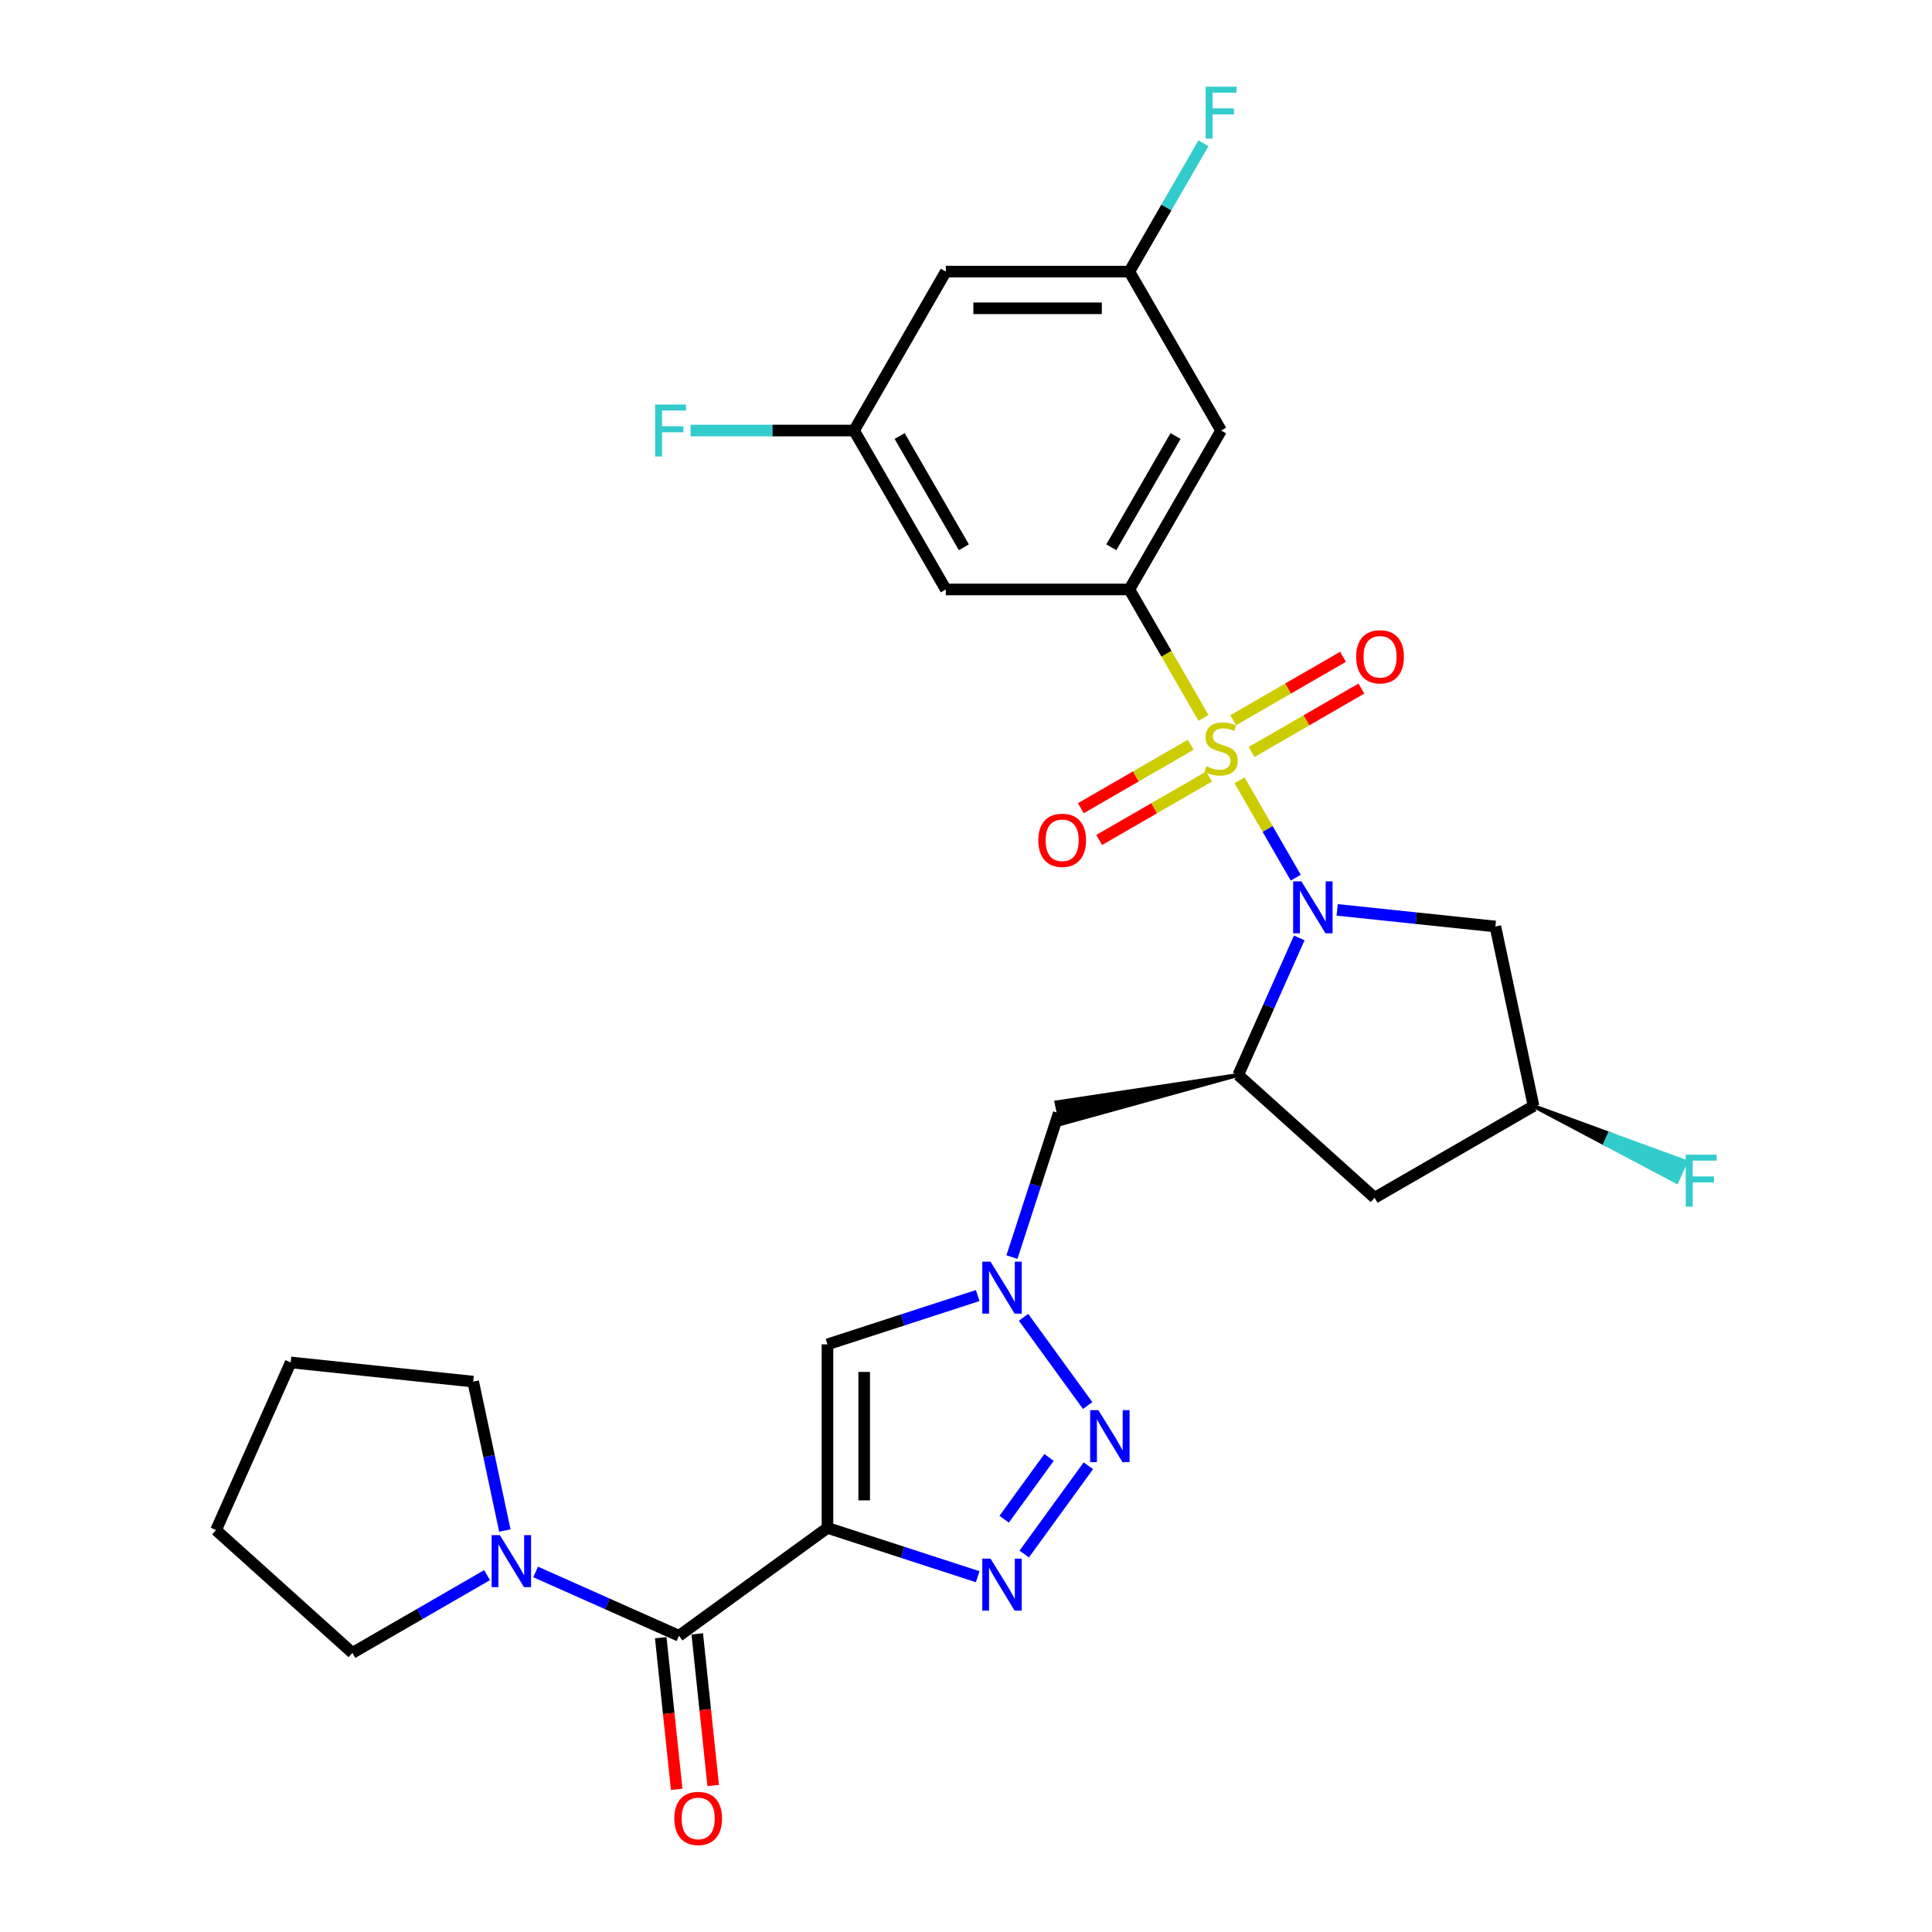<?xml version='1.0' encoding='iso-8859-1'?>
<svg version='1.1' baseProfile='full'
              xmlns='http://www.w3.org/2000/svg'
                      xmlns:rdkit='http://www.rdkit.org/xml'
                      xmlns:xlink='http://www.w3.org/1999/xlink'
                  xml:space='preserve'
width='1000px' height='1000px' viewBox='0 0 1000 1000'>
<!-- END OF HEADER -->
<rect style='opacity:1.0;fill:#FFFFFF;stroke:none' width='1000' height='1000' x='0' y='0'> </rect>
<path class='bond-0' d='M 641.575,403.876 L 656.126,429.079' style='fill:none;fill-rule:evenodd;stroke:#CCCC00;stroke-width:6px;stroke-linecap:butt;stroke-linejoin:miter;stroke-opacity:1' />
<path class='bond-0' d='M 656.126,429.079 L 670.676,454.281' style='fill:none;fill-rule:evenodd;stroke:#0000FF;stroke-width:6px;stroke-linecap:butt;stroke-linejoin:miter;stroke-opacity:1' />
<path class='bond-5' d='M 622.929,371.58 L 603.739,338.342' style='fill:none;fill-rule:evenodd;stroke:#CCCC00;stroke-width:6px;stroke-linecap:butt;stroke-linejoin:miter;stroke-opacity:1' />
<path class='bond-5' d='M 603.739,338.342 L 584.549,305.105' style='fill:none;fill-rule:evenodd;stroke:#000000;stroke-width:6px;stroke-linecap:butt;stroke-linejoin:miter;stroke-opacity:1' />
<path class='bond-15' d='M 616.294,385.492 L 587.866,401.905' style='fill:none;fill-rule:evenodd;stroke:#CCCC00;stroke-width:6px;stroke-linecap:butt;stroke-linejoin:miter;stroke-opacity:1' />
<path class='bond-15' d='M 587.866,401.905 L 559.437,418.318' style='fill:none;fill-rule:evenodd;stroke:#FF0000;stroke-width:6px;stroke-linecap:butt;stroke-linejoin:miter;stroke-opacity:1' />
<path class='bond-15' d='M 625.793,401.944 L 597.365,418.357' style='fill:none;fill-rule:evenodd;stroke:#CCCC00;stroke-width:6px;stroke-linecap:butt;stroke-linejoin:miter;stroke-opacity:1' />
<path class='bond-15' d='M 597.365,418.357 L 568.936,434.771' style='fill:none;fill-rule:evenodd;stroke:#FF0000;stroke-width:6px;stroke-linecap:butt;stroke-linejoin:miter;stroke-opacity:1' />
<path class='bond-16' d='M 647.793,389.243 L 676.221,372.83' style='fill:none;fill-rule:evenodd;stroke:#CCCC00;stroke-width:6px;stroke-linecap:butt;stroke-linejoin:miter;stroke-opacity:1' />
<path class='bond-16' d='M 676.221,372.83 L 704.65,356.416' style='fill:none;fill-rule:evenodd;stroke:#FF0000;stroke-width:6px;stroke-linecap:butt;stroke-linejoin:miter;stroke-opacity:1' />
<path class='bond-16' d='M 638.294,372.79 L 666.722,356.377' style='fill:none;fill-rule:evenodd;stroke:#CCCC00;stroke-width:6px;stroke-linecap:butt;stroke-linejoin:miter;stroke-opacity:1' />
<path class='bond-16' d='M 666.722,356.377 L 695.151,339.964' style='fill:none;fill-rule:evenodd;stroke:#FF0000;stroke-width:6px;stroke-linecap:butt;stroke-linejoin:miter;stroke-opacity:1' />
<path class='bond-4' d='M 672.492,485.455 L 656.697,520.931' style='fill:none;fill-rule:evenodd;stroke:#0000FF;stroke-width:6px;stroke-linecap:butt;stroke-linejoin:miter;stroke-opacity:1' />
<path class='bond-4' d='M 656.697,520.931 L 640.902,556.406' style='fill:none;fill-rule:evenodd;stroke:#000000;stroke-width:6px;stroke-linecap:butt;stroke-linejoin:miter;stroke-opacity:1' />
<path class='bond-11' d='M 692.114,470.952 L 733.06,475.255' style='fill:none;fill-rule:evenodd;stroke:#0000FF;stroke-width:6px;stroke-linecap:butt;stroke-linejoin:miter;stroke-opacity:1' />
<path class='bond-11' d='M 733.06,475.255 L 774.006,479.559' style='fill:none;fill-rule:evenodd;stroke:#000000;stroke-width:6px;stroke-linecap:butt;stroke-linejoin:miter;stroke-opacity:1' />
<path class='bond-1' d='M 428.297,790.837 L 428.297,695.848' style='fill:none;fill-rule:evenodd;stroke:#000000;stroke-width:6px;stroke-linecap:butt;stroke-linejoin:miter;stroke-opacity:1' />
<path class='bond-1' d='M 447.294,776.589 L 447.294,710.097' style='fill:none;fill-rule:evenodd;stroke:#000000;stroke-width:6px;stroke-linecap:butt;stroke-linejoin:miter;stroke-opacity:1' />
<path class='bond-7' d='M 428.297,790.837 L 351.449,846.67' style='fill:none;fill-rule:evenodd;stroke:#000000;stroke-width:6px;stroke-linecap:butt;stroke-linejoin:miter;stroke-opacity:1' />
<path class='bond-31' d='M 428.297,790.837 L 467.178,803.47' style='fill:none;fill-rule:evenodd;stroke:#000000;stroke-width:6px;stroke-linecap:butt;stroke-linejoin:miter;stroke-opacity:1' />
<path class='bond-31' d='M 467.178,803.47 L 506.06,816.104' style='fill:none;fill-rule:evenodd;stroke:#0000FF;stroke-width:6px;stroke-linecap:butt;stroke-linejoin:miter;stroke-opacity:1' />
<path class='bond-2' d='M 530.134,804.365 L 563.327,758.679' style='fill:none;fill-rule:evenodd;stroke:#0000FF;stroke-width:6px;stroke-linecap:butt;stroke-linejoin:miter;stroke-opacity:1' />
<path class='bond-2' d='M 519.743,786.345 L 542.979,754.365' style='fill:none;fill-rule:evenodd;stroke:#0000FF;stroke-width:6px;stroke-linecap:butt;stroke-linejoin:miter;stroke-opacity:1' />
<path class='bond-3' d='M 562.972,727.517 L 529.779,681.831' style='fill:none;fill-rule:evenodd;stroke:#0000FF;stroke-width:6px;stroke-linecap:butt;stroke-linejoin:miter;stroke-opacity:1' />
<path class='bond-10' d='M 640.902,556.406 L 546.804,570.581 L 549.174,581.73 Z' style='fill:#000000;fill-rule:evenodd;fill-opacity:1;stroke:#000000;stroke-width:2px;stroke-linecap:butt;stroke-linejoin:miter;stroke-opacity:1;' />
<path class='bond-12' d='M 640.902,556.406 L 711.493,619.966' style='fill:none;fill-rule:evenodd;stroke:#000000;stroke-width:6px;stroke-linecap:butt;stroke-linejoin:miter;stroke-opacity:1' />
<path class='bond-13' d='M 584.549,305.105 L 632.043,222.842' style='fill:none;fill-rule:evenodd;stroke:#000000;stroke-width:6px;stroke-linecap:butt;stroke-linejoin:miter;stroke-opacity:1' />
<path class='bond-13' d='M 575.221,283.266 L 608.467,225.683' style='fill:none;fill-rule:evenodd;stroke:#000000;stroke-width:6px;stroke-linecap:butt;stroke-linejoin:miter;stroke-opacity:1' />
<path class='bond-14' d='M 584.549,305.105 L 489.56,305.105' style='fill:none;fill-rule:evenodd;stroke:#000000;stroke-width:6px;stroke-linecap:butt;stroke-linejoin:miter;stroke-opacity:1' />
<path class='bond-6' d='M 523.778,650.67 L 535.884,613.413' style='fill:none;fill-rule:evenodd;stroke:#0000FF;stroke-width:6px;stroke-linecap:butt;stroke-linejoin:miter;stroke-opacity:1' />
<path class='bond-6' d='M 535.884,613.413 L 547.989,576.156' style='fill:none;fill-rule:evenodd;stroke:#000000;stroke-width:6px;stroke-linecap:butt;stroke-linejoin:miter;stroke-opacity:1' />
<path class='bond-8' d='M 506.06,670.581 L 467.178,683.215' style='fill:none;fill-rule:evenodd;stroke:#0000FF;stroke-width:6px;stroke-linecap:butt;stroke-linejoin:miter;stroke-opacity:1' />
<path class='bond-8' d='M 467.178,683.215 L 428.297,695.848' style='fill:none;fill-rule:evenodd;stroke:#000000;stroke-width:6px;stroke-linecap:butt;stroke-linejoin:miter;stroke-opacity:1' />
<path class='bond-9' d='M 351.449,846.67 L 314.349,830.152' style='fill:none;fill-rule:evenodd;stroke:#000000;stroke-width:6px;stroke-linecap:butt;stroke-linejoin:miter;stroke-opacity:1' />
<path class='bond-9' d='M 314.349,830.152 L 277.249,813.634' style='fill:none;fill-rule:evenodd;stroke:#0000FF;stroke-width:6px;stroke-linecap:butt;stroke-linejoin:miter;stroke-opacity:1' />
<path class='bond-20' d='M 342.002,847.663 L 346.127,886.908' style='fill:none;fill-rule:evenodd;stroke:#000000;stroke-width:6px;stroke-linecap:butt;stroke-linejoin:miter;stroke-opacity:1' />
<path class='bond-20' d='M 346.127,886.908 L 350.252,926.154' style='fill:none;fill-rule:evenodd;stroke:#FF0000;stroke-width:6px;stroke-linecap:butt;stroke-linejoin:miter;stroke-opacity:1' />
<path class='bond-20' d='M 360.896,845.677 L 365.021,884.923' style='fill:none;fill-rule:evenodd;stroke:#000000;stroke-width:6px;stroke-linecap:butt;stroke-linejoin:miter;stroke-opacity:1' />
<path class='bond-20' d='M 365.021,884.923 L 369.146,924.168' style='fill:none;fill-rule:evenodd;stroke:#FF0000;stroke-width:6px;stroke-linecap:butt;stroke-linejoin:miter;stroke-opacity:1' />
<path class='bond-25' d='M 252.096,815.296 L 217.253,835.412' style='fill:none;fill-rule:evenodd;stroke:#0000FF;stroke-width:6px;stroke-linecap:butt;stroke-linejoin:miter;stroke-opacity:1' />
<path class='bond-25' d='M 217.253,835.412 L 182.41,855.529' style='fill:none;fill-rule:evenodd;stroke:#000000;stroke-width:6px;stroke-linecap:butt;stroke-linejoin:miter;stroke-opacity:1' />
<path class='bond-26' d='M 261.309,792.209 L 253.116,753.665' style='fill:none;fill-rule:evenodd;stroke:#0000FF;stroke-width:6px;stroke-linecap:butt;stroke-linejoin:miter;stroke-opacity:1' />
<path class='bond-26' d='M 253.116,753.665 L 244.924,715.122' style='fill:none;fill-rule:evenodd;stroke:#000000;stroke-width:6px;stroke-linecap:butt;stroke-linejoin:miter;stroke-opacity:1' />
<path class='bond-19' d='M 774.006,479.559 L 793.755,572.472' style='fill:none;fill-rule:evenodd;stroke:#000000;stroke-width:6px;stroke-linecap:butt;stroke-linejoin:miter;stroke-opacity:1' />
<path class='bond-29' d='M 711.493,619.966 L 793.755,572.472' style='fill:none;fill-rule:evenodd;stroke:#000000;stroke-width:6px;stroke-linecap:butt;stroke-linejoin:miter;stroke-opacity:1' />
<path class='bond-18' d='M 632.043,222.842 L 584.549,140.579' style='fill:none;fill-rule:evenodd;stroke:#000000;stroke-width:6px;stroke-linecap:butt;stroke-linejoin:miter;stroke-opacity:1' />
<path class='bond-17' d='M 489.56,305.105 L 442.066,222.842' style='fill:none;fill-rule:evenodd;stroke:#000000;stroke-width:6px;stroke-linecap:butt;stroke-linejoin:miter;stroke-opacity:1' />
<path class='bond-17' d='M 498.889,283.266 L 465.643,225.683' style='fill:none;fill-rule:evenodd;stroke:#000000;stroke-width:6px;stroke-linecap:butt;stroke-linejoin:miter;stroke-opacity:1' />
<path class='bond-21' d='M 442.066,222.842 L 489.56,140.579' style='fill:none;fill-rule:evenodd;stroke:#000000;stroke-width:6px;stroke-linecap:butt;stroke-linejoin:miter;stroke-opacity:1' />
<path class='bond-23' d='M 442.066,222.842 L 399.758,222.842' style='fill:none;fill-rule:evenodd;stroke:#000000;stroke-width:6px;stroke-linecap:butt;stroke-linejoin:miter;stroke-opacity:1' />
<path class='bond-23' d='M 399.758,222.842 L 357.45,222.842' style='fill:none;fill-rule:evenodd;stroke:#33CCCC;stroke-width:6px;stroke-linecap:butt;stroke-linejoin:miter;stroke-opacity:1' />
<path class='bond-22' d='M 584.549,140.579 L 603.728,107.361' style='fill:none;fill-rule:evenodd;stroke:#000000;stroke-width:6px;stroke-linecap:butt;stroke-linejoin:miter;stroke-opacity:1' />
<path class='bond-22' d='M 603.728,107.361 L 622.907,74.142' style='fill:none;fill-rule:evenodd;stroke:#33CCCC;stroke-width:6px;stroke-linecap:butt;stroke-linejoin:miter;stroke-opacity:1' />
<path class='bond-30' d='M 584.549,140.579 L 489.56,140.579' style='fill:none;fill-rule:evenodd;stroke:#000000;stroke-width:6px;stroke-linecap:butt;stroke-linejoin:miter;stroke-opacity:1' />
<path class='bond-30' d='M 570.301,159.577 L 503.809,159.577' style='fill:none;fill-rule:evenodd;stroke:#000000;stroke-width:6px;stroke-linecap:butt;stroke-linejoin:miter;stroke-opacity:1' />
<path class='bond-24' d='M 793.755,572.472 L 830.798,592.084 L 833.116,586.877 Z' style='fill:#000000;fill-rule:evenodd;fill-opacity:1;stroke:#000000;stroke-width:2px;stroke-linecap:butt;stroke-linejoin:miter;stroke-opacity:1;' />
<path class='bond-24' d='M 830.798,592.084 L 872.477,601.282 L 867.841,611.695 Z' style='fill:#33CCCC;fill-rule:evenodd;fill-opacity:1;stroke:#33CCCC;stroke-width:2px;stroke-linecap:butt;stroke-linejoin:miter;stroke-opacity:1;' />
<path class='bond-24' d='M 830.798,592.084 L 833.116,586.877 L 872.477,601.282 Z' style='fill:#33CCCC;fill-rule:evenodd;fill-opacity:1;stroke:#33CCCC;stroke-width:2px;stroke-linecap:butt;stroke-linejoin:miter;stroke-opacity:1;' />
<path class='bond-28' d='M 182.41,855.529 L 111.82,791.969' style='fill:none;fill-rule:evenodd;stroke:#000000;stroke-width:6px;stroke-linecap:butt;stroke-linejoin:miter;stroke-opacity:1' />
<path class='bond-27' d='M 244.924,715.122 L 150.455,705.193' style='fill:none;fill-rule:evenodd;stroke:#000000;stroke-width:6px;stroke-linecap:butt;stroke-linejoin:miter;stroke-opacity:1' />
<path class='bond-32' d='M 150.455,705.193 L 111.82,791.969' style='fill:none;fill-rule:evenodd;stroke:#000000;stroke-width:6px;stroke-linecap:butt;stroke-linejoin:miter;stroke-opacity:1' />
<path  class='atom-0' d='M 624.444 396.6
Q 624.748 396.714, 626.002 397.246
Q 627.256 397.778, 628.624 398.12
Q 630.03 398.424, 631.397 398.424
Q 633.943 398.424, 635.425 397.208
Q 636.907 395.954, 636.907 393.788
Q 636.907 392.307, 636.147 391.395
Q 635.425 390.483, 634.285 389.989
Q 633.145 389.495, 631.246 388.925
Q 628.852 388.203, 627.408 387.519
Q 626.002 386.835, 624.976 385.391
Q 623.988 383.948, 623.988 381.516
Q 623.988 378.134, 626.268 376.045
Q 628.586 373.955, 633.145 373.955
Q 636.261 373.955, 639.794 375.437
L 638.921 378.362
Q 635.691 377.032, 633.259 377.032
Q 630.638 377.032, 629.194 378.134
Q 627.75 379.198, 627.788 381.06
Q 627.788 382.504, 628.51 383.378
Q 629.27 384.252, 630.334 384.746
Q 631.435 385.239, 633.259 385.809
Q 635.691 386.569, 637.135 387.329
Q 638.579 388.089, 639.605 389.647
Q 640.668 391.167, 640.668 393.788
Q 640.668 397.512, 638.161 399.526
Q 635.691 401.502, 631.549 401.502
Q 629.156 401.502, 627.332 400.97
Q 625.546 400.476, 623.418 399.602
L 624.444 396.6
' fill='#CCCC00'/>
<path  class='atom-1' d='M 673.591 456.179
L 682.406 470.428
Q 683.28 471.834, 684.686 474.379
Q 686.092 476.925, 686.168 477.077
L 686.168 456.179
L 689.74 456.179
L 689.74 483.08
L 686.054 483.08
L 676.593 467.502
Q 675.491 465.678, 674.313 463.589
Q 673.174 461.499, 672.832 460.853
L 672.832 483.08
L 669.336 483.08
L 669.336 456.179
L 673.591 456.179
' fill='#0000FF'/>
<path  class='atom-3' d='M 512.69 806.74
L 521.505 820.988
Q 522.379 822.394, 523.785 824.939
Q 525.191 827.485, 525.267 827.637
L 525.267 806.74
L 528.838 806.74
L 528.838 833.64
L 525.153 833.64
L 515.692 818.062
Q 514.59 816.239, 513.412 814.149
Q 512.272 812.059, 511.93 811.413
L 511.93 833.64
L 508.435 833.64
L 508.435 806.74
L 512.69 806.74
' fill='#0000FF'/>
<path  class='atom-4' d='M 568.523 729.892
L 577.338 744.14
Q 578.212 745.546, 579.618 748.092
Q 581.023 750.638, 581.099 750.79
L 581.099 729.892
L 584.671 729.892
L 584.671 756.793
L 580.985 756.793
L 571.525 741.215
Q 570.423 739.391, 569.245 737.301
Q 568.105 735.212, 567.763 734.566
L 567.763 756.793
L 564.267 756.793
L 564.267 729.892
L 568.523 729.892
' fill='#0000FF'/>
<path  class='atom-7' d='M 512.69 653.045
L 521.505 667.293
Q 522.379 668.699, 523.785 671.245
Q 525.191 673.79, 525.267 673.942
L 525.267 653.045
L 528.838 653.045
L 528.838 679.946
L 525.153 679.946
L 515.692 664.367
Q 514.59 662.544, 513.412 660.454
Q 512.272 658.364, 511.93 657.718
L 511.93 679.946
L 508.435 679.946
L 508.435 653.045
L 512.69 653.045
' fill='#0000FF'/>
<path  class='atom-10' d='M 258.727 794.584
L 267.541 808.832
Q 268.415 810.238, 269.821 812.784
Q 271.227 815.33, 271.303 815.482
L 271.303 794.584
L 274.875 794.584
L 274.875 821.485
L 271.189 821.485
L 261.728 805.907
Q 260.626 804.083, 259.448 801.993
Q 258.309 799.903, 257.967 799.258
L 257.967 821.485
L 254.471 821.485
L 254.471 794.584
L 258.727 794.584
' fill='#0000FF'/>
<path  class='atom-16' d='M 537.432 434.938
Q 537.432 428.478, 540.624 424.869
Q 543.816 421.259, 549.781 421.259
Q 555.746 421.259, 558.938 424.869
Q 562.129 428.478, 562.129 434.938
Q 562.129 441.473, 558.9 445.196
Q 555.67 448.882, 549.781 448.882
Q 543.854 448.882, 540.624 445.196
Q 537.432 441.511, 537.432 434.938
M 549.781 445.842
Q 553.884 445.842, 556.088 443.107
Q 558.33 440.333, 558.33 434.938
Q 558.33 429.656, 556.088 426.996
Q 553.884 424.299, 549.781 424.299
Q 545.677 424.299, 543.436 426.958
Q 541.232 429.618, 541.232 434.938
Q 541.232 440.371, 543.436 443.107
Q 545.677 445.842, 549.781 445.842
' fill='#FF0000'/>
<path  class='atom-17' d='M 701.957 339.949
Q 701.957 333.49, 705.149 329.88
Q 708.341 326.271, 714.306 326.271
Q 720.271 326.271, 723.463 329.88
Q 726.655 333.49, 726.655 339.949
Q 726.655 346.484, 723.425 350.208
Q 720.195 353.893, 714.306 353.893
Q 708.379 353.893, 705.149 350.208
Q 701.957 346.522, 701.957 339.949
M 714.306 350.854
Q 718.41 350.854, 720.613 348.118
Q 722.855 345.344, 722.855 339.949
Q 722.855 334.668, 720.613 332.008
Q 718.41 329.31, 714.306 329.31
Q 710.203 329.31, 707.961 331.97
Q 705.757 334.63, 705.757 339.949
Q 705.757 345.382, 707.961 348.118
Q 710.203 350.854, 714.306 350.854
' fill='#FF0000'/>
<path  class='atom-21' d='M 349.03 941.214
Q 349.03 934.755, 352.221 931.145
Q 355.413 927.536, 361.378 927.536
Q 367.344 927.536, 370.535 931.145
Q 373.727 934.755, 373.727 941.214
Q 373.727 947.749, 370.497 951.473
Q 367.268 955.158, 361.378 955.158
Q 355.451 955.158, 352.221 951.473
Q 349.03 947.787, 349.03 941.214
M 361.378 952.119
Q 365.482 952.119, 367.686 949.383
Q 369.927 946.61, 369.927 941.214
Q 369.927 935.933, 367.686 933.273
Q 365.482 930.575, 361.378 930.575
Q 357.275 930.575, 355.033 933.235
Q 352.829 935.895, 352.829 941.214
Q 352.829 946.648, 355.033 949.383
Q 357.275 952.119, 361.378 952.119
' fill='#FF0000'/>
<path  class='atom-23' d='M 624.045 44.866
L 640.041 44.866
L 640.041 47.944
L 627.655 47.944
L 627.655 56.113
L 638.674 56.113
L 638.674 59.229
L 627.655 59.229
L 627.655 71.767
L 624.045 71.767
L 624.045 44.866
' fill='#33CCCC'/>
<path  class='atom-24' d='M 339.079 209.392
L 355.075 209.392
L 355.075 212.469
L 342.689 212.469
L 342.689 220.638
L 353.708 220.638
L 353.708 223.754
L 342.689 223.754
L 342.689 236.292
L 339.079 236.292
L 339.079 209.392
' fill='#33CCCC'/>
<path  class='atom-25' d='M 872.534 597.657
L 888.53 597.657
L 888.53 600.734
L 876.143 600.734
L 876.143 608.903
L 887.162 608.903
L 887.162 612.019
L 876.143 612.019
L 876.143 624.558
L 872.534 624.558
L 872.534 597.657
' fill='#33CCCC'/>
</svg>
